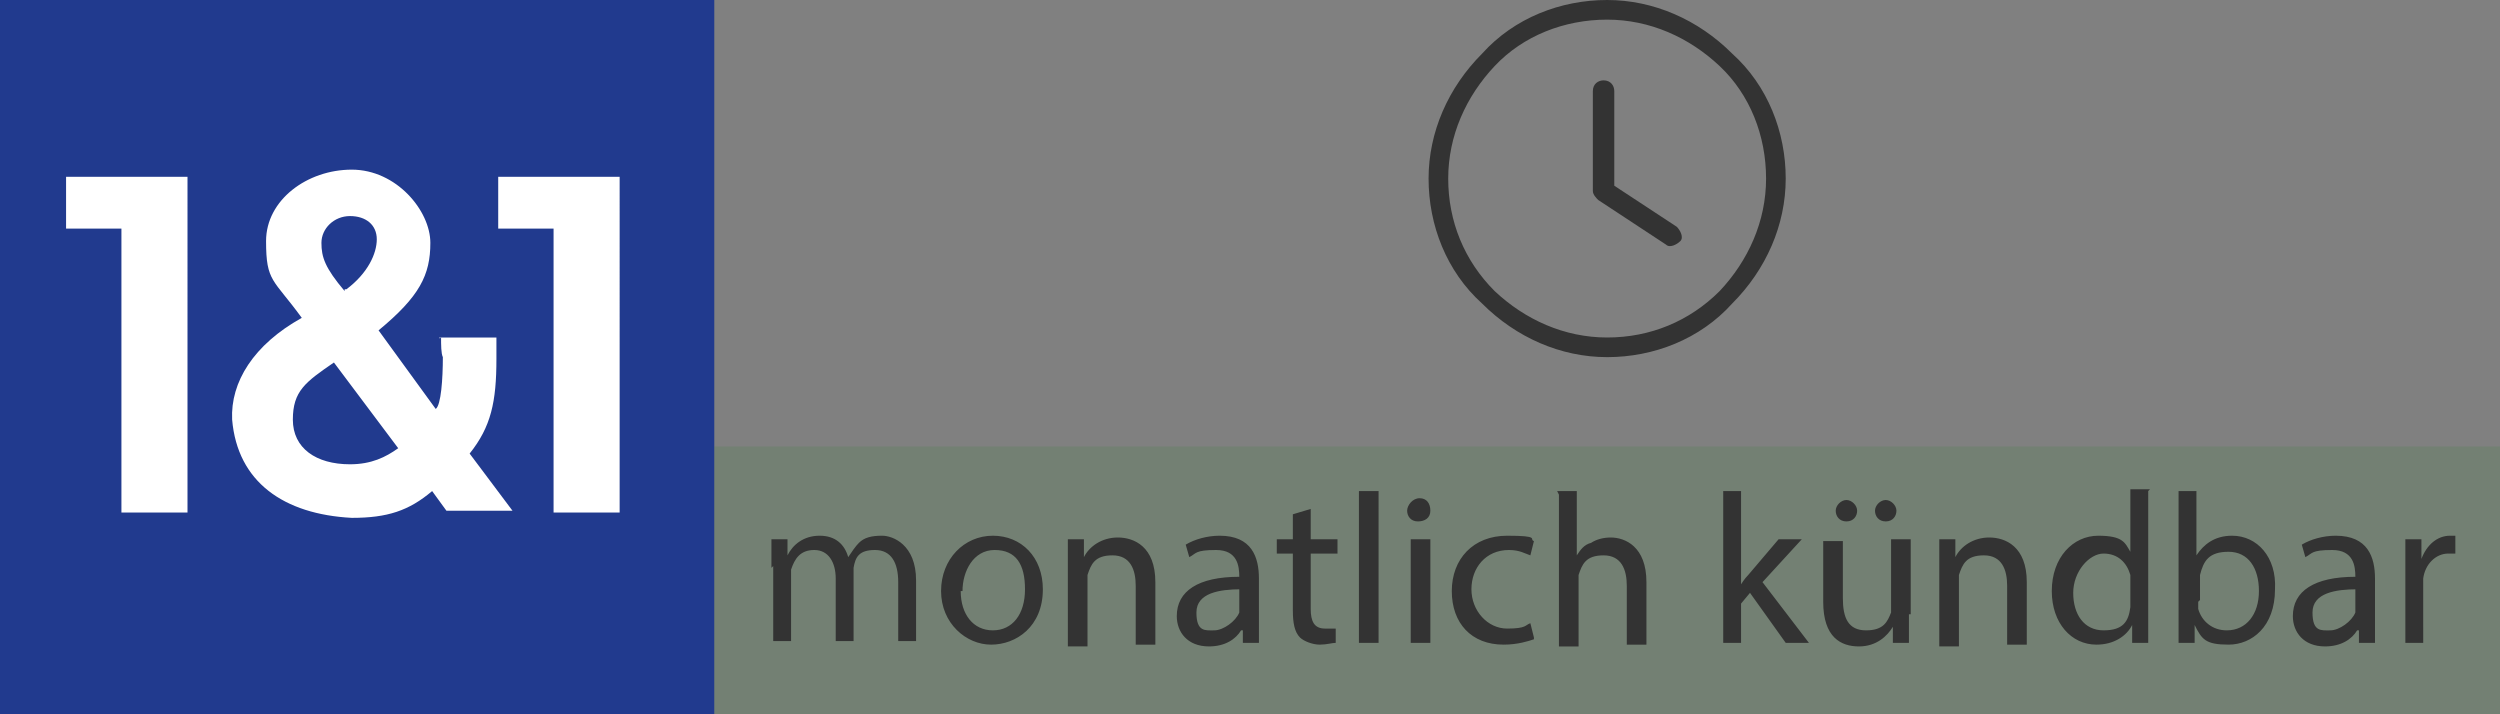 <svg xmlns="http://www.w3.org/2000/svg" id="Ebene_1" version="1.1" viewBox="0 0 140 40"><rect x="0" y="0" width="140" height="40" fill="#808080" stroke="none"/><defs><style>.st4{fill:#333}</style></defs><path d="M0 0h40v40H0V0Z" style="fill:#213a8e"/><path d="M24.7 18.9c0 .4 0 .9.1 1.1 0 1.2-.1 2.7-.4 2.9l-3.2-4.4c2.3-1.9 2.9-3.1 2.9-4.9s-1.9-4.1-4.4-4.1-4.8 1.7-4.8 4 .4 2.1 2 4.3c-2.7 1.5-4 3.6-3.9 5.7.3 3.5 2.9 5.3 6.7 5.5 2 0 3.2-.4 4.5-1.5l.8 1.1h3.7l-2.4-3.2c1.2-1.5 1.5-2.9 1.5-5.3v-1.2h-3.2c0 .1.1 0 .1 0Zm-5.4-2.6C18.2 15 18 14.4 18 13.6s.7-1.5 1.6-1.5 1.5.5 1.5 1.3-.5 1.9-1.7 2.8h-.1Zm3 8.8c-.7.5-1.5.9-2.7.9-1.9 0-3.2-.9-3.2-2.5s.7-2.1 2.3-3.2l3.6 4.8Zm-11.8 3.6V9.9H3.7v2.9h3.1v15.9h3.7Zm24.2 0V9.9h-6.8v2.9H31v15.9h3.7Z" style="fill:#fff"/><path d="M40 25h100v15H40V25Z" style="fill:#008300;opacity:.1;isolation:isolate"/><g style="isolation:isolate"><path d="M43.2 31.8v-1.6h.9v.9c.3-.6.9-1.1 1.8-1.1s1.4.5 1.6 1.2c.2-.3.4-.6.6-.8.3-.3.7-.4 1.3-.4s1.9.5 1.9 2.5v3.4h-1v-3.3c0-1.1-.4-1.8-1.3-1.8s-1.1.4-1.2 1v4.1h-1v-3.5c0-.9-.4-1.6-1.2-1.6s-1.1.5-1.3 1.1v4h-1v-4.2ZM58.4 33c0 2.1-1.5 3.1-2.9 3.1s-2.8-1.2-2.8-3S54 30 55.6 30s2.8 1.2 2.8 3Zm-4.6.1c0 1.3.7 2.2 1.8 2.2s1.8-.9 1.8-2.3-.5-2.2-1.7-2.2-1.8 1.2-1.8 2.3ZM59.8 31.8v-1.6h.9v1c.3-.6 1-1.1 1.9-1.1s2.1.5 2.1 2.5v3.5h-1.1v-3.3c0-.9-.3-1.7-1.3-1.7s-1.2.5-1.4 1.1v4h-1.1V32ZM69.6 36v-.7h-.1c-.3.5-.9.9-1.8.9-1.2 0-1.8-.8-1.8-1.7 0-1.4 1.2-2.2 3.5-2.2 0-.6-.1-1.5-1.3-1.5s-1.1.2-1.5.4l-.2-.7c.5-.3 1.2-.5 1.9-.5 1.8 0 2.2 1.2 2.2 2.4V36h-1Zm-.1-3c-1.2 0-2.5.2-2.5 1.3s.5 1 1 1 1.2-.5 1.4-1V33ZM73.4 28.5v1.7h1.5v.8h-1.5v3.1c0 .7.2 1.1.8 1.1h.6v.8c-.2 0-.5.1-.9.1s-.9-.2-1.1-.4c-.3-.3-.4-.8-.4-1.5V31h-.9v-.8h.9v-1.4l1-.3ZM76.1 27.5h1.1V36h-1.1v-8.5ZM80.1 28.6c0 .4-.3.6-.7.6s-.6-.3-.6-.6.3-.7.7-.7.6.3.6.7ZM79 36v-5.8h1.1V36H79ZM85.9 35.8c-.3.1-.9.3-1.7.3-1.8 0-2.9-1.2-2.9-3s1.2-3.1 3.1-3.1 1.2.2 1.5.3l-.2.8c-.3-.1-.6-.3-1.2-.3-1.3 0-2.1 1-2.1 2.2s.9 2.2 2 2.2 1-.2 1.3-.3l.2.8ZM87.2 27.5h1.1v3.6c.2-.3.4-.6.8-.7.3-.2.7-.3 1.1-.3.8 0 2 .5 2 2.5v3.5h-1.1v-3.3c0-.9-.3-1.7-1.3-1.7s-1.2.5-1.4 1.1v4h-1.1v-8.5ZM97.4 32.9c.1-.2.3-.5.5-.7l1.7-2h1.3l-2.2 2.4 2.6 3.4H100l-2-2.8-.5.6V36h-1v-8.5h1v5.4ZM106.9 34.4V36h-.9v-.9c-.3.5-.9 1.1-1.9 1.1s-2-.5-2-2.5v-3.4h1.1v3.2c0 1.1.3 1.8 1.3 1.8s1.2-.5 1.4-1v-4.1h1.1v4.2Zm-4.1-5.8c0-.3.3-.6.6-.6s.6.3.6.6-.2.6-.6.6-.6-.3-.6-.6Zm2.2 0c0-.3.3-.6.6-.6s.6.3.6.6-.2.6-.6.6-.6-.3-.6-.6ZM108.6 31.8v-1.6h.9v1c.3-.6 1-1.1 1.9-1.1s2.1.5 2.1 2.5v3.5h-1.1v-3.3c0-.9-.3-1.7-1.3-1.7s-1.2.5-1.4 1.1v4h-1.1V32ZM120.3 27.5V36h-.9v-1c-.3.6-1 1.1-2 1.1-1.4 0-2.5-1.2-2.5-3 0-1.9 1.2-3.1 2.6-3.1s1.5.4 1.8.9v-3.5h1.1Zm-1 5.1v-.4c-.2-.7-.7-1.2-1.5-1.2s-1.7 1-1.7 2.2.6 2.1 1.7 2.1 1.4-.5 1.5-1.3v-1.5ZM122 36v-8.5h1v3.6c.4-.6 1-1.1 2-1.1 1.4 0 2.5 1.2 2.4 3 0 2.1-1.3 3.1-2.6 3.1s-1.5-.3-1.9-1.1v1h-1Zm1.1-2.3v.4c.2.7.8 1.2 1.6 1.2 1.1 0 1.8-.9 1.8-2.2s-.6-2.2-1.7-2.2-1.4.5-1.6 1.3v1.4ZM132.1 36v-.7h-.1c-.3.5-.9.9-1.8.9-1.2 0-1.8-.8-1.8-1.7 0-1.4 1.2-2.2 3.5-2.2 0-.6-.1-1.5-1.3-1.5s-1.1.2-1.5.4l-.2-.7c.5-.3 1.2-.5 1.9-.5 1.8 0 2.2 1.2 2.2 2.4V36h-1Zm-.1-3c-1.2 0-2.5.2-2.5 1.3s.5 1 1 1 1.2-.5 1.4-1V33ZM134.7 32v-1.8h.9v1.1c.3-.8.9-1.3 1.6-1.3h.3v1h-.4c-.7 0-1.3.6-1.4 1.4V36h-1v-4Z" class="st4"/></g><path d="M89.8 4.5c-.3 0-.6.2-.6.6v5.6c0 .2.2.4.3.5l3.8 2.5c.2.2.6 0 .8-.2.2-.2 0-.6-.2-.8l-3.5-2.3V5.1c0-.3-.2-.6-.6-.6Z" class="st4"/><path d="M97 3c-1.9-1.9-4.4-3-7-3s-5.2 1-7 3c-1.9 1.9-3 4.4-3 7s1 5.2 3 7c1.9 1.9 4.4 3 7 3s5.2-1 7-3c1.9-1.9 3-4.4 3-7s-1-5.2-3-7Zm-.7 13.3c-1.7 1.7-3.9 2.6-6.3 2.6s-4.6-1-6.3-2.6c-1.7-1.7-2.6-3.9-2.6-6.3s1-4.6 2.6-6.3 3.9-2.6 6.3-2.6 4.6 1 6.3 2.6 2.6 3.9 2.6 6.3-1 4.6-2.6 6.3Z" class="st4"/></svg>